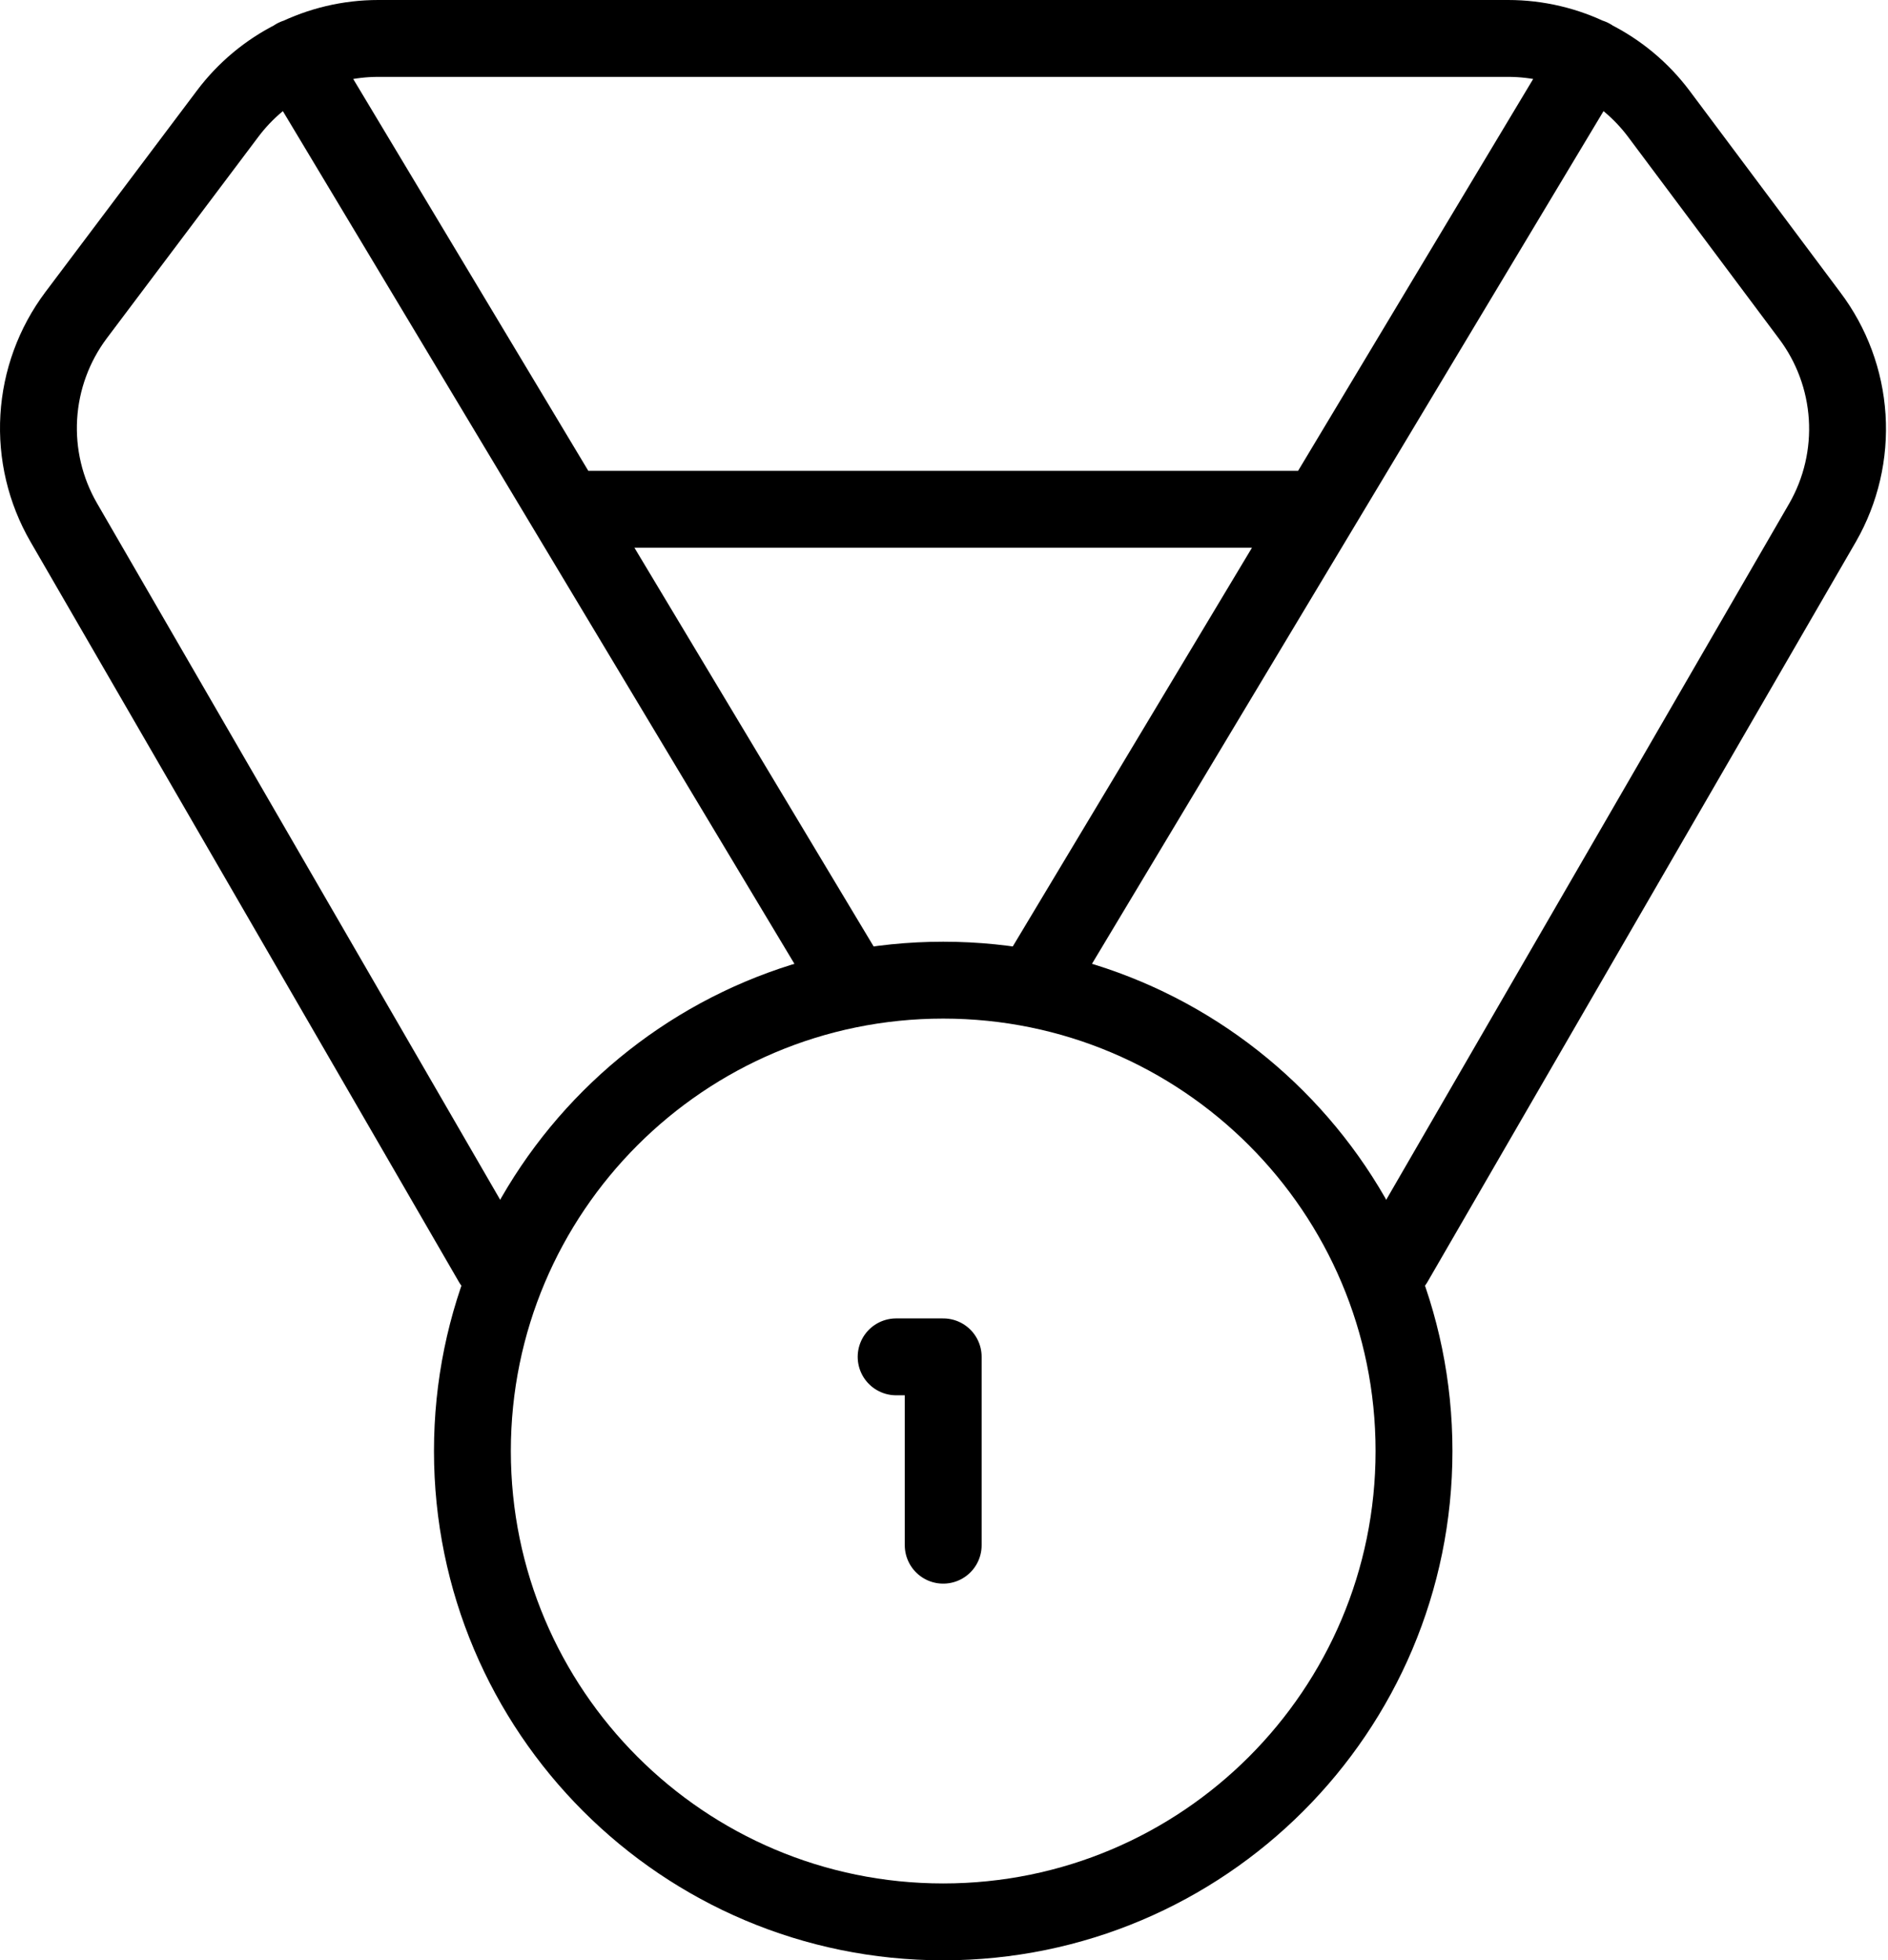 <?xml version="1.0" encoding="UTF-8"?> <svg xmlns="http://www.w3.org/2000/svg" width="393" height="408" viewBox="0 0 393 408" fill="none"><path d="M102.449 262.8L13.269 108.744C9.424 102.097 7.615 94.467 8.068 86.801C8.521 79.136 11.216 71.772 15.817 65.624L47.373 23.68C51.025 18.811 55.759 14.86 61.203 12.139C66.646 9.417 72.648 8 78.733 8H313.933C320.019 8 326.021 9.417 331.464 12.139C336.907 14.86 341.642 18.811 345.293 23.68L376.653 65.624C381.285 71.752 384.015 79.106 384.503 86.772C384.99 94.438 383.215 102.078 379.397 108.744L290.217 262.8M176.733 204L61.485 11.92M215.933 204L331.181 11.92M117.933 106H274.733" stroke="black" stroke-width="16" stroke-linecap="round" stroke-linejoin="round"></path><path d="M196.335 400C250.459 400 294.335 356.124 294.335 302C294.335 247.876 250.459 204 196.335 204C142.211 204 98.335 247.876 98.335 302C98.335 356.124 142.211 400 196.335 400Z" stroke="black" stroke-width="16" stroke-linecap="round" stroke-linejoin="round"></path><path d="M196.335 321.602V282.402H186.535" stroke="black" stroke-width="16" stroke-linecap="round" stroke-linejoin="round"></path></svg> 